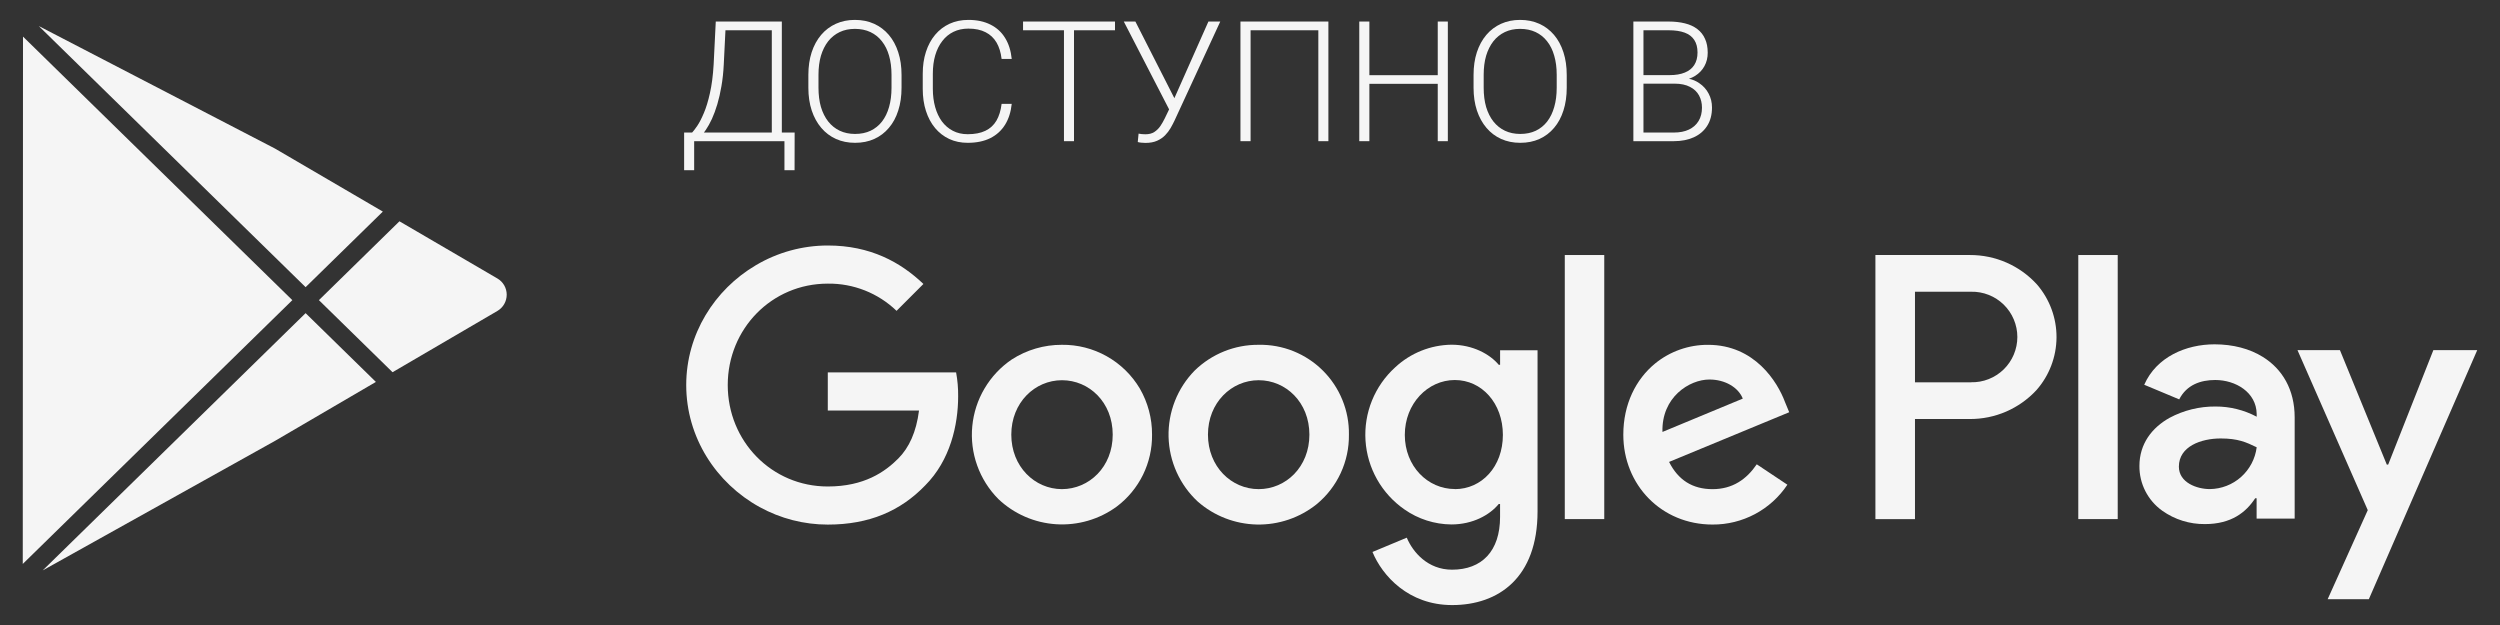 <svg width="104" height="26" viewBox="0 0 104 26" fill="none" xmlns="http://www.w3.org/2000/svg">
<rect x="0" y="0" width="104" height="26" fill="#333333" stroke="none"/>
<path fill-rule="evenodd" clip-rule="evenodd" d="M37.504 3.118V3.651C37.504 4 37.459 4.316 37.367 4.598C37.279 4.878 37.149 5.119 36.978 5.319C36.809 5.52 36.606 5.674 36.369 5.781C36.132 5.888 35.866 5.941 35.57 5.941C35.28 5.941 35.016 5.888 34.777 5.781C34.54 5.674 34.336 5.52 34.165 5.319C33.994 5.119 33.862 4.878 33.768 4.598C33.675 4.316 33.628 4 33.628 3.651V3.118C33.628 2.77 33.674 2.455 33.765 2.175C33.858 1.892 33.99 1.651 34.161 1.45C34.332 1.25 34.536 1.096 34.773 0.989C35.01 0.882 35.273 0.828 35.563 0.828C35.859 0.828 36.126 0.882 36.362 0.989C36.599 1.096 36.803 1.25 36.974 1.45C37.145 1.651 37.276 1.892 37.367 2.175C37.459 2.455 37.504 2.77 37.504 3.118ZM37.087 3.651V3.111C37.087 2.817 37.053 2.553 36.985 2.318C36.919 2.084 36.819 1.883 36.687 1.717C36.557 1.55 36.398 1.423 36.209 1.334C36.02 1.245 35.804 1.201 35.563 1.201C35.328 1.201 35.117 1.245 34.93 1.334C34.744 1.423 34.584 1.55 34.452 1.717C34.322 1.883 34.222 2.084 34.151 2.318C34.083 2.553 34.049 2.817 34.049 3.111V3.651C34.049 3.948 34.083 4.214 34.151 4.451C34.222 4.686 34.323 4.888 34.455 5.056C34.587 5.222 34.747 5.35 34.934 5.439C35.123 5.528 35.335 5.572 35.57 5.572C35.813 5.572 36.029 5.528 36.216 5.439C36.402 5.35 36.561 5.222 36.691 5.056C36.821 4.888 36.919 4.686 36.985 4.451C37.053 4.214 37.087 3.948 37.087 3.651Z" fill="white" fill-opacity="0.95" style="fill:white;fill-opacity:0.95;"/>
<path fill-rule="evenodd" clip-rule="evenodd" d="M32.633 5.873H28.877V7.08H28.46V5.514H28.792C28.846 5.457 28.918 5.364 29.007 5.234C29.096 5.102 29.187 4.925 29.28 4.704C29.376 4.481 29.46 4.204 29.533 3.874C29.609 3.541 29.66 3.147 29.687 2.691L29.776 0.896H32.524V5.514H33.057L33.054 7.08H32.633V5.873ZM29.359 5.408C29.333 5.446 29.307 5.481 29.281 5.514H32.107V1.259H30.179L30.108 2.691C30.092 3.012 30.06 3.31 30.012 3.583C29.966 3.856 29.909 4.107 29.841 4.335C29.773 4.563 29.698 4.767 29.616 4.947C29.533 5.125 29.448 5.278 29.359 5.408Z" fill="white" fill-opacity="0.95" style="fill:white;fill-opacity:0.95;"/>
<path d="M42.088 4.321H41.667C41.633 4.599 41.561 4.832 41.452 5.019C41.343 5.205 41.189 5.347 40.99 5.442C40.794 5.536 40.55 5.583 40.256 5.583C40.026 5.583 39.82 5.536 39.64 5.442C39.46 5.349 39.308 5.218 39.182 5.049C39.059 4.881 38.966 4.681 38.902 4.451C38.838 4.221 38.806 3.969 38.806 3.696V3.067C38.806 2.784 38.839 2.528 38.906 2.298C38.974 2.068 39.072 1.871 39.2 1.707C39.327 1.54 39.482 1.413 39.664 1.324C39.847 1.235 40.054 1.19 40.286 1.19C40.571 1.19 40.809 1.241 41.001 1.341C41.194 1.439 41.346 1.581 41.455 1.768C41.565 1.955 41.635 2.183 41.667 2.452H42.088C42.053 2.11 41.961 1.818 41.811 1.577C41.663 1.335 41.46 1.151 41.202 1.023C40.945 0.893 40.64 0.828 40.286 0.828C39.995 0.828 39.733 0.882 39.5 0.989C39.268 1.096 39.068 1.249 38.902 1.447C38.736 1.645 38.608 1.882 38.519 2.158C38.43 2.431 38.386 2.736 38.386 3.074V3.696C38.386 4.033 38.43 4.34 38.519 4.615C38.608 4.891 38.735 5.128 38.899 5.326C39.063 5.522 39.259 5.674 39.487 5.781C39.717 5.888 39.973 5.941 40.256 5.941C40.623 5.941 40.936 5.876 41.196 5.747C41.455 5.617 41.66 5.431 41.811 5.189C41.961 4.946 42.053 4.656 42.088 4.321Z" fill="white" fill-opacity="0.95" style="fill:white;fill-opacity:0.95;"/>
<path d="M44.678 1.259V5.873H44.261V1.259H42.559V0.896H46.384V1.259H44.678Z" fill="white" fill-opacity="0.95" style="fill:white;fill-opacity:0.95;"/>
<path d="M48.635 4.55L46.75 0.896H47.232L48.854 4.085L50.27 0.896H50.763L48.859 5.019C48.813 5.114 48.76 5.217 48.698 5.326C48.636 5.433 48.56 5.534 48.469 5.627C48.378 5.72 48.266 5.797 48.134 5.856C48.002 5.915 47.84 5.945 47.649 5.945C47.601 5.945 47.543 5.941 47.474 5.935C47.406 5.928 47.358 5.919 47.331 5.907L47.365 5.559C47.395 5.565 47.439 5.572 47.498 5.579C47.56 5.584 47.611 5.586 47.652 5.586C47.8 5.586 47.923 5.554 48.021 5.49C48.119 5.426 48.202 5.344 48.271 5.244C48.339 5.142 48.401 5.035 48.455 4.923L48.635 4.55Z" fill="white" fill-opacity="0.95" style="fill:white;fill-opacity:0.95;"/>
<path d="M55.261 0.896V5.873H54.843V1.259H52.024V5.873H51.603V0.896H55.261Z" fill="white" fill-opacity="0.95" style="fill:white;fill-opacity:0.95;"/>
<path d="M59.81 3.487H56.966V5.873H56.546V0.896H56.966V3.128H59.81V0.896H60.23V5.873H59.81V3.487Z" fill="white" fill-opacity="0.95" style="fill:white;fill-opacity:0.95;"/>
<path fill-rule="evenodd" clip-rule="evenodd" d="M65.176 3.118V3.651C65.176 4 65.13 4.316 65.039 4.598C64.95 4.878 64.821 5.119 64.65 5.319C64.481 5.52 64.278 5.674 64.041 5.781C63.804 5.888 63.538 5.941 63.242 5.941C62.952 5.941 62.688 5.888 62.449 5.781C62.212 5.674 62.008 5.52 61.837 5.319C61.666 5.119 61.534 4.878 61.44 4.598C61.347 4.316 61.3 4 61.3 3.651V3.118C61.3 2.77 61.346 2.455 61.437 2.175C61.53 1.892 61.662 1.651 61.833 1.45C62.004 1.25 62.208 1.096 62.445 0.989C62.682 0.882 62.945 0.828 63.235 0.828C63.531 0.828 63.797 0.882 64.034 0.989C64.271 1.096 64.475 1.25 64.646 1.45C64.817 1.651 64.948 1.892 65.039 2.175C65.13 2.455 65.176 2.77 65.176 3.118ZM64.759 3.651V3.111C64.759 2.817 64.725 2.553 64.656 2.318C64.59 2.084 64.491 1.883 64.359 1.717C64.229 1.55 64.07 1.423 63.881 1.334C63.691 1.245 63.476 1.201 63.235 1.201C63 1.201 62.789 1.245 62.602 1.334C62.415 1.423 62.256 1.55 62.124 1.717C61.994 1.883 61.894 2.084 61.823 2.318C61.755 2.553 61.721 2.817 61.721 3.111V3.651C61.721 3.948 61.755 4.214 61.823 4.451C61.894 4.686 61.995 4.888 62.127 5.056C62.259 5.222 62.419 5.35 62.606 5.439C62.795 5.528 63.007 5.572 63.242 5.572C63.485 5.572 63.701 5.528 63.888 5.439C64.074 5.35 64.233 5.222 64.362 5.056C64.492 4.888 64.59 4.686 64.656 4.451C64.725 4.214 64.759 3.948 64.759 3.651Z" fill="white" fill-opacity="0.95" style="fill:white;fill-opacity:0.95;"/>
<path fill-rule="evenodd" clip-rule="evenodd" d="M70.261 3.276C70.354 3.245 70.44 3.205 70.518 3.156C70.685 3.051 70.813 2.917 70.904 2.752C70.996 2.586 71.041 2.4 71.041 2.195C71.041 1.97 71.004 1.776 70.928 1.614C70.856 1.45 70.749 1.315 70.607 1.208C70.466 1.1 70.295 1.022 70.094 0.972C69.894 0.922 69.667 0.896 69.414 0.896H67.948V5.873H69.63C69.946 5.873 70.223 5.819 70.46 5.712C70.7 5.603 70.885 5.445 71.017 5.237C71.152 5.028 71.219 4.772 71.219 4.472C71.219 4.262 71.172 4.069 71.079 3.894C70.988 3.719 70.858 3.574 70.689 3.46C70.563 3.372 70.42 3.31 70.261 3.276ZM68.368 3.48H69.66C69.92 3.48 70.134 3.525 70.303 3.614C70.472 3.7 70.597 3.819 70.679 3.969C70.761 4.12 70.802 4.289 70.802 4.479C70.802 4.693 70.755 4.877 70.662 5.032C70.568 5.187 70.434 5.307 70.258 5.391C70.085 5.473 69.876 5.514 69.63 5.514H68.368V3.48ZM68.368 3.125V1.259H69.414C69.683 1.259 69.906 1.292 70.084 1.358C70.262 1.424 70.395 1.527 70.484 1.666C70.573 1.802 70.617 1.975 70.617 2.185C70.617 2.39 70.572 2.563 70.481 2.705C70.392 2.844 70.261 2.948 70.088 3.019C69.915 3.09 69.705 3.125 69.459 3.125H68.368Z" fill="white" fill-opacity="0.95" style="fill:white;fill-opacity:0.95;"/>
<path d="M15.926 8.802L11.441 6.181L1.613 1.083L12.713 11.946L15.926 8.802Z" fill="white" fill-opacity="0.95" style="fill:white;fill-opacity:0.95;"/>
<path d="M16.617 9.206L20.695 11.587C20.811 11.655 20.908 11.753 20.976 11.871C21.043 11.989 21.079 12.123 21.079 12.259C21.079 12.396 21.043 12.53 20.976 12.648C20.908 12.767 20.811 12.865 20.695 12.933L16.33 15.484L13.267 12.486L16.617 9.206Z" fill="white" fill-opacity="0.95" style="fill:white;fill-opacity:0.95;"/>
<path fill-rule="evenodd" clip-rule="evenodd" d="M49.697 15.416C50.409 14.722 51.366 14.336 52.361 14.344C52.855 14.334 53.346 14.424 53.805 14.608C54.264 14.793 54.681 15.067 55.031 15.416C55.382 15.765 55.658 16.181 55.844 16.639C56.031 17.097 56.123 17.587 56.115 18.082C56.122 18.633 56.006 19.179 55.774 19.679C55.542 20.18 55.201 20.622 54.776 20.973C54.07 21.539 53.188 21.839 52.283 21.82C51.379 21.8 50.51 21.464 49.829 20.868C49.456 20.523 49.157 20.106 48.948 19.642C48.739 19.179 48.625 18.678 48.612 18.17C48.6 17.662 48.69 17.156 48.876 16.683C49.062 16.21 49.341 15.78 49.697 15.416ZM50.251 18.082C50.251 19.414 51.228 20.348 52.361 20.348C53.491 20.348 54.471 19.426 54.471 18.082C54.471 16.738 53.493 15.817 52.361 15.817C51.228 15.817 50.251 16.75 50.251 18.082Z" fill="white" fill-opacity="0.95" style="fill:white;fill-opacity:0.95;"/>
<path fill-rule="evenodd" clip-rule="evenodd" d="M44.174 14.344C43.434 14.342 42.709 14.554 42.087 14.956C41.626 15.269 41.241 15.68 40.958 16.159C40.674 16.637 40.5 17.173 40.447 17.727C40.394 18.281 40.463 18.84 40.651 19.364C40.838 19.888 41.139 20.364 41.531 20.759C42.185 21.38 43.036 21.751 43.936 21.808C44.836 21.866 45.727 21.606 46.455 21.074C46.918 20.726 47.292 20.273 47.548 19.753C47.803 19.233 47.932 18.66 47.925 18.081C47.929 17.406 47.752 16.743 47.414 16.159C47.08 15.599 46.605 15.136 46.036 14.818C45.468 14.499 44.826 14.336 44.174 14.344ZM42.07 18.082C42.07 19.412 43.044 20.346 44.176 20.348C45.308 20.346 46.289 19.425 46.289 18.082C46.289 16.738 45.312 15.817 44.179 15.817C43.046 15.817 42.07 16.75 42.07 18.082Z" fill="white" fill-opacity="0.95" style="fill:white;fill-opacity:0.95;"/>
<path d="M34.436 17.078V15.493H39.774C39.834 15.82 39.863 16.152 39.859 16.485C39.859 17.675 39.532 19.148 38.486 20.195C37.466 21.253 36.164 21.823 34.436 21.823C33.445 21.823 32.47 21.572 31.601 21.094C29.795 20.102 28.547 18.198 28.547 16.018C28.547 13.906 29.72 12.052 31.438 11.037C32.345 10.498 33.381 10.213 34.436 10.213C36.206 10.213 37.463 10.907 38.414 11.813L37.297 12.931C36.53 12.192 35.502 11.785 34.436 11.799C32.1 11.799 30.274 13.683 30.274 16.018C30.274 18.354 32.1 20.238 34.436 20.238C35.952 20.238 36.815 19.629 37.367 19.076C37.82 18.621 38.118 17.97 38.231 17.078H34.436Z" fill="white" fill-opacity="0.95" style="fill:white;fill-opacity:0.95;"/>
<path fill-rule="evenodd" clip-rule="evenodd" d="M71.056 14.345C72.995 14.345 73.944 15.888 74.255 16.723L74.431 17.149L69.433 19.216C69.813 19.968 70.405 20.349 71.24 20.349C72.075 20.349 72.657 19.938 73.081 19.315L74.355 20.164C74.013 20.677 73.55 21.097 73.007 21.386C72.463 21.675 71.856 21.825 71.24 21.821C69.116 21.821 67.53 20.176 67.53 18.083C67.53 16.817 68.049 15.781 68.852 15.122C69.474 14.615 70.253 14.341 71.056 14.345ZM71.112 15.788C70.276 15.788 69.116 16.525 69.158 17.969L72.5 16.582C72.315 16.115 71.763 15.788 71.112 15.788Z" fill="white" fill-opacity="0.95" style="fill:white;fill-opacity:0.95;"/>
<path d="M66.737 21.594H65.095V10.609H66.737V21.594Z" fill="white" fill-opacity="0.95" style="fill:white;fill-opacity:0.95;"/>
<path fill-rule="evenodd" clip-rule="evenodd" d="M62.349 15.176H62.404V14.571H63.962V21.277C63.962 24.038 62.334 25.171 60.408 25.171C58.595 25.171 57.505 23.953 57.095 22.962L58.522 22.367C58.777 22.977 59.4 23.699 60.405 23.699C61.642 23.699 62.403 22.932 62.403 21.505V20.967H62.346C61.978 21.42 61.27 21.817 60.378 21.817C59.678 21.811 58.996 21.593 58.423 21.191C57.955 20.866 57.567 20.44 57.287 19.944C57.007 19.448 56.842 18.895 56.805 18.326C56.769 17.758 56.861 17.189 57.075 16.661C57.29 16.133 57.62 15.661 58.043 15.278C58.679 14.686 59.513 14.351 60.382 14.34C61.273 14.34 61.982 14.737 62.349 15.176ZM58.44 18.092C58.44 19.393 59.389 20.344 60.522 20.344V20.348C61.64 20.348 62.52 19.413 62.52 18.092C62.52 16.772 61.64 15.809 60.522 15.809C59.392 15.809 58.44 16.792 58.44 18.092Z" fill="white" fill-opacity="0.95" style="fill:white;fill-opacity:0.95;"/>
<path fill-rule="evenodd" clip-rule="evenodd" d="M78.017 10.609H81.946C82.472 10.607 82.992 10.714 83.473 10.925C83.954 11.136 84.385 11.446 84.739 11.835C85.266 12.446 85.555 13.228 85.551 14.035C85.547 14.843 85.251 15.621 84.717 16.228C84.364 16.609 83.935 16.913 83.458 17.121C82.981 17.328 82.466 17.433 81.946 17.431H79.663V21.597H78.017V10.609ZM79.663 15.905H81.989L81.996 15.902C82.246 15.908 82.496 15.864 82.729 15.771C82.963 15.679 83.175 15.541 83.355 15.366C83.534 15.191 83.677 14.981 83.774 14.75C83.871 14.519 83.922 14.27 83.922 14.019C83.922 13.768 83.871 13.52 83.774 13.289C83.677 13.057 83.534 12.848 83.355 12.672C83.175 12.497 82.963 12.359 82.729 12.267C82.496 12.175 82.246 12.13 81.996 12.136H79.663V15.905Z" fill="white" fill-opacity="0.95" style="fill:white;fill-opacity:0.95;"/>
<path fill-rule="evenodd" clip-rule="evenodd" d="M89.2 16.006C89.709 14.847 90.938 14.324 92.125 14.324C92.886 14.324 93.584 14.504 94.134 14.848C94.944 15.352 95.458 16.205 95.458 17.364V21.575H93.875V20.727H93.817C93.437 21.307 92.827 21.802 91.725 21.802C91.09 21.808 90.469 21.614 89.951 21.247C89.654 21.036 89.413 20.756 89.247 20.432C89.082 20.108 88.997 19.748 89 19.384C89 18.466 89.519 17.791 90.255 17.381C90.843 17.067 91.5 16.905 92.166 16.911C92.763 16.909 93.351 17.055 93.878 17.335V17.222C93.866 16.317 93.001 15.808 92.154 15.808C91.546 15.808 90.966 16.006 90.655 16.614L89.2 16.006ZM90.641 19.413C90.641 20.077 91.391 20.346 91.927 20.346C92.408 20.341 92.87 20.162 93.229 19.842C93.587 19.522 93.818 19.084 93.878 18.607C93.44 18.395 93.101 18.24 92.38 18.24C91.574 18.24 90.641 18.565 90.641 19.413Z" fill="white" fill-opacity="0.95" style="fill:white;fill-opacity:0.95;"/>
<path d="M101.228 14.565H103.053L98.544 24.926H96.831L98.499 21.222L95.575 14.565H97.341L99.291 19.328H99.348L101.228 14.565Z" fill="white" fill-opacity="0.95" style="fill:white;fill-opacity:0.95;"/>
<path d="M88.097 21.594H86.457V10.609H88.097V21.594Z" fill="white" fill-opacity="0.95" style="fill:white;fill-opacity:0.95;"/>
<path d="M11.458 18.33L1.776 23.729L12.713 13.027L15.637 15.888L11.458 18.33Z" fill="white" fill-opacity="0.95" style="fill:white;fill-opacity:0.95;"/>
<path d="M0.957 1.523L0.947 23.46L12.161 12.486L0.957 1.523Z" fill="white" fill-opacity="0.95" style="fill:white;fill-opacity:0.95;"/>
</svg>
